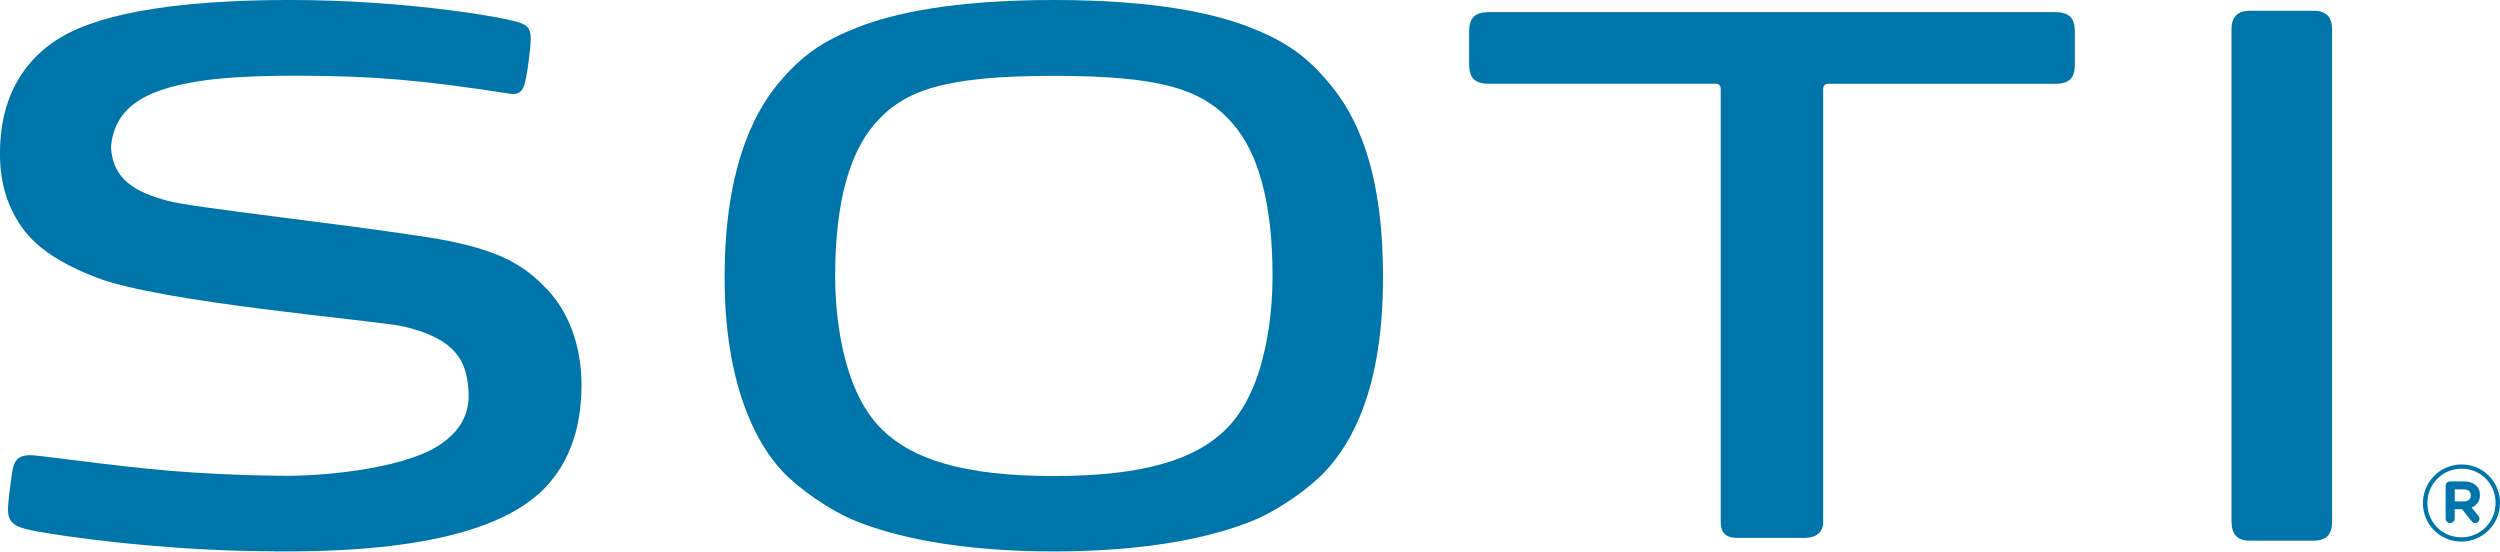 <?xml version="1.0" encoding="UTF-8"?>
<svg xmlns="http://www.w3.org/2000/svg" id="Livello_1" data-name="Livello 1" viewBox="0 0 315 69.49">
  <defs>
    <style>
      .cls-1 {
        fill: #0075aa;
      }
    </style>
  </defs>
  <path class="cls-1" d="M167.57,10.6c-3.09-3.75-5.9-5.52-10.15-7.18C153.04,1.71,145.6,0,132.79,0s-20.27,1.71-24.64,3.41c-4.26,1.66-7.06,3.43-10.15,7.18-3.21,3.9-6.7,11.03-6.7,24.38s3.91,20.8,7.25,24.38c2,2.14,5.93,4.96,9.38,6.34,4.55,1.81,12.37,3.79,24.86,3.79s20.3-1.98,24.86-3.79c3.44-1.37,7.38-4.2,9.37-6.34,3.34-3.58,7.24-10.44,7.24-24.38s-3.48-20.49-6.69-24.38ZM154.43,54.12c-3.74,3.67-10.04,5.86-21.64,5.86s-17.9-2.19-21.65-5.86c-5.47-5.36-5.91-15.88-5.91-19.33,0-9.43,1.87-15.5,4.91-19.1,3.76-4.41,9.01-6.13,22.64-6.13s18.88,1.71,22.64,6.13c3.06,3.6,4.92,9.66,4.92,19.1,0,3.46-.44,13.98-5.91,19.33Z"></path>
  <path class="cls-1" d="M229.72,65.8c0,1.31-.96,1.97-2.3,1.97h-8.59c-1.34,0-2.02-.66-2.02-1.97V11.25c0-.49-.2-.7-.68-.7h-28.55s0,0-.01,0h0c-1.73,0-2.46-.73-2.46-2.45V4c0-1.73.73-2.47,2.45-2.47h71.42c1.72,0,2.45.74,2.45,2.47v4.11c0,1.72-.72,2.45-2.46,2.45h-28.57c-.46,0-.68.21-.68.68v54.57h0Z"></path>
  <path class="cls-1" d="M281.18,65.8c0,1.54.76,2.32,2.25,2.32h8.15c1.49,0,2.26-.78,2.26-2.32V3.69c0-1.54-.76-2.33-2.26-2.33h-8.15c-1.49,0-2.26.78-2.26,2.33v62.11Z"></path>
  <path class="cls-1" d="M67.87,62.24c4.48-4.04,5.4-9.5,5.4-13.82,0-4.79-1.64-9.4-4.72-12.35-2.81-2.89-6.22-4.87-14.81-6.2-11.63-1.8-29.48-3.71-32.63-4.57-4-1.09-6.89-2.62-7.13-6.75.03-.46.1-.93.23-1.43.59-2.27,2.09-4.55,6.61-5.94,3.93-1.2,8.91-1.66,16.77-1.64,9.1.03,15.04.46,26.74,2.28,1.6.25,1.77-1.16,1.97-2.13.22-1.09.44-2.93.54-4.08.16-1.91-.21-2.44-1.7-2.86C62.59,2.01,50.53,0,36.59,0,16.9-.01,9.98,3.2,7.15,5.02,3.47,7.39.84,11.18.18,16.4c-.45,3.54-.1,7.03,1.18,9.79,1.52,3.28,3.78,6.02,10.66,8.73,8.17,3.21,34.62,5.36,38.76,6.2,6.82,1.57,7.95,4.55,8.22,7.75.12,1.46.34,4.77-3.91,7.38-4.79,2.95-15.14,3.82-19.91,3.69,0,0-8.5-.03-16.89-.91-8.23-.87-13.56-1.7-14.58-1.68-1.27.03-1.97.52-2.19,2.22-.14,1.05-.35,2.4-.47,3.85-.2,2.37.31,2.98,3.91,3.59,7.67,1.32,19.2,2.45,29.54,2.45v.02c6.23,0,25.16.15,33.36-7.25Z"></path>
  <path class="cls-1" d="M305.29,63.41v-.03c0-2.64,2.15-4.86,4.87-4.86s4.84,2.19,4.84,4.83v.03c0,2.64-2.15,4.86-4.87,4.86s-4.84-2.19-4.84-4.83ZM314.44,63.38v-.03c0-2.37-1.84-4.29-4.28-4.29s-4.31,1.95-4.31,4.32v.03c0,2.37,1.84,4.29,4.28,4.29s4.31-1.95,4.31-4.32ZM308.15,61.22c0-.31.25-.56.56-.56h1.73c.7,0,1.23.2,1.6.56.28.28.43.67.43,1.13v.03c0,.79-.4,1.3-1.05,1.57l.84,1.02c.09.12.15.23.15.39,0,.31-.25.55-.52.55-.23,0-.33-.07-.48-.26l-1.19-1.49h-.93v1.18c0,.31-.27.56-.58.56s-.56-.26-.56-.56v-4.12ZM310.43,63.18c.58,0,.89-.31.89-.74v-.03c0-.5-.35-.75-.91-.75h-1.11v1.52h1.14Z"></path>
</svg>

